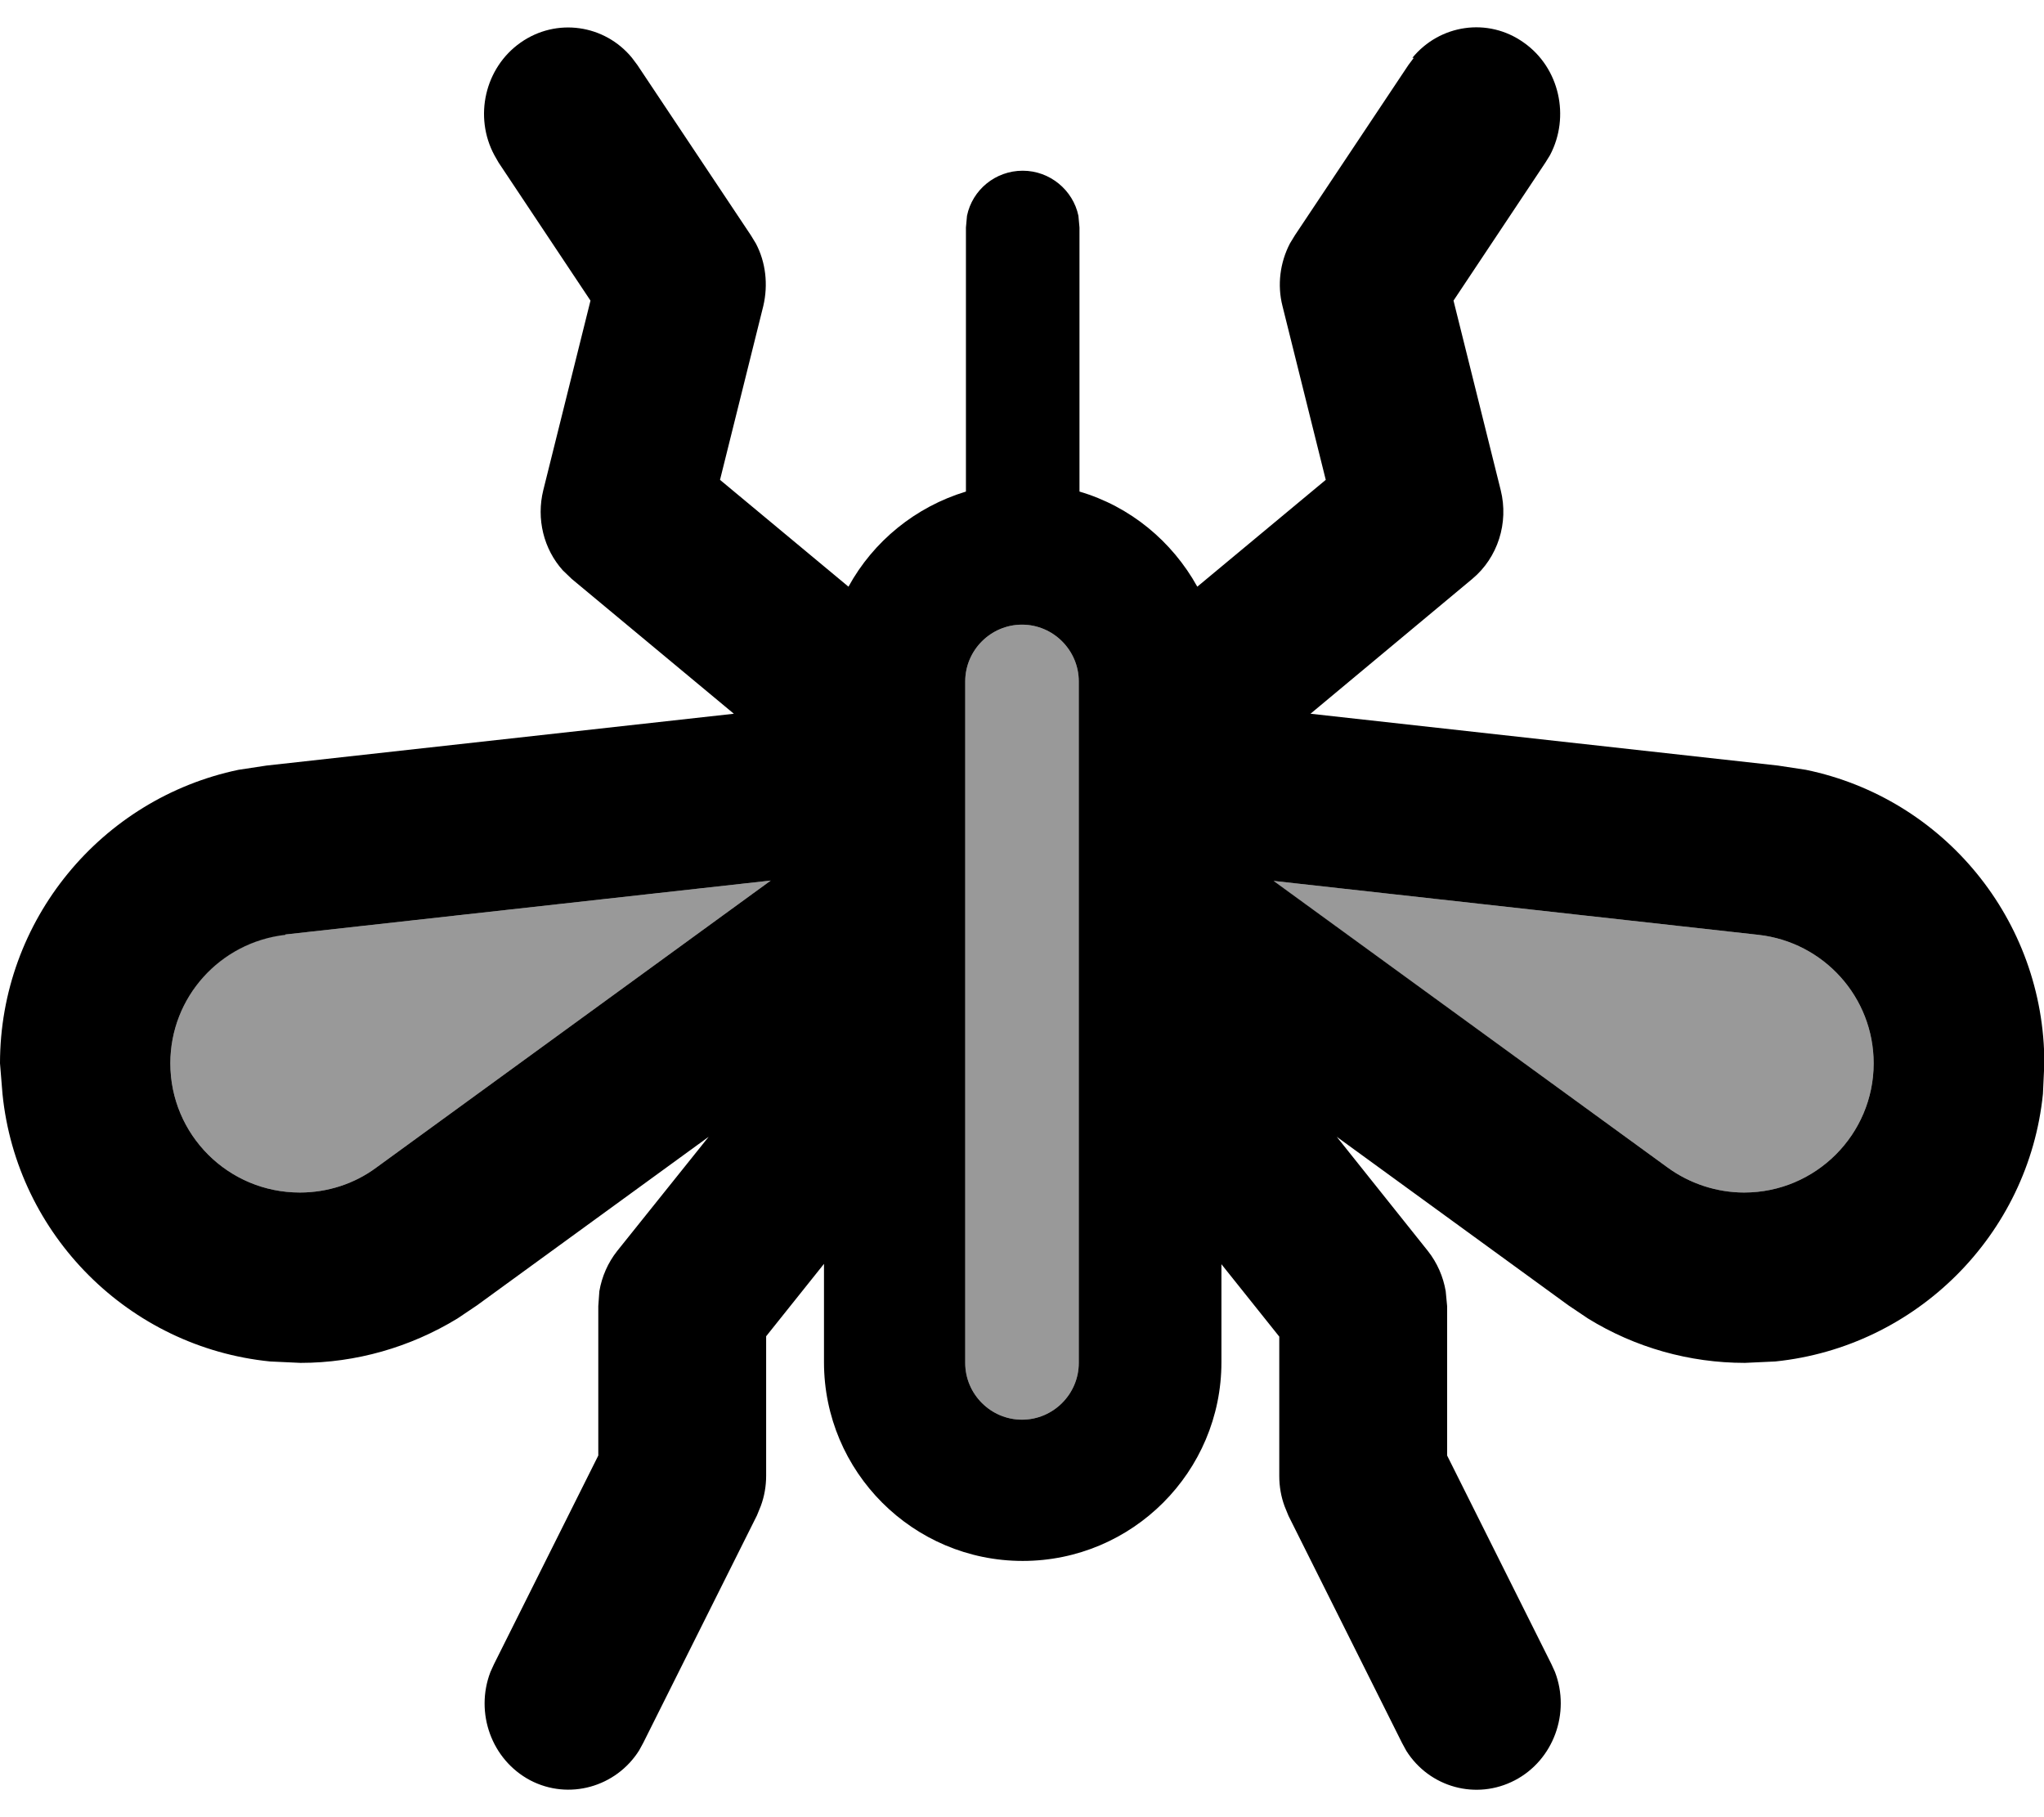 <svg xmlns="http://www.w3.org/2000/svg" viewBox="0 0 576 512"><!--! Font Awesome Pro 7.1.0 by @fontawesome - https://fontawesome.com License - https://fontawesome.com/license (Commercial License) Copyright 2025 Fonticons, Inc. --><path opacity=".4" fill="currentColor" d="M48 299.6c0 20.1 16.3 36.4 36.5 36.4 7.7 0 15.3-2.4 21.5-7l111.2-80.9-136.8 15.2C62 265.4 48 281 48 299.6zM272 192l0 192c0 8.8 7.2 16 16 16s16-7.2 16-16l0-192c0-8.8-7.2-16-16-16s-16 7.2-16 16zm86.8 56.2L470 329c6.2 4.5 13.8 7 21.5 7 20.2 0 36.5-16.4 36.5-36.4 0-18.6-14-34.1-32.4-36.2L358.9 248.2z"/><path fill="currentColor" d="M398 16.3c7.7-9.4 21.3-11.5 31.4-4.3 10.1 7.1 13.1 20.9 7.4 31.7l-1.3 2.1-25.9 38.9 13.3 53.4c2.3 9.2-.8 19-8 25l-45.6 38 131.7 14.6 7.9 1.2c38.8 8 67.2 42.3 67.2 82.7l-.4 8.6c-4 39.7-35.7 71.3-75.4 75.4l-8.6 .4c-15.6 0-30.9-4.3-44.2-12.5l-5.5-3.7-65.3-47.5 25.7 32.2c2.6 3.3 4.3 7.2 5 11.3l.4 4.2 0 42.1 29.4 58.8 1 2.2c4.4 11.5-.4 24.8-11.3 30.5-10.9 5.7-24.1 2-30.6-8.3l-1.2-2.2-32-64-1.1-2.7c-1-2.7-1.5-5.6-1.5-8.5l0-39.3-16.3-20.4 0 27.6c0 30.9-25.1 56-56 56-30.9 0-56-25.1-56-56l0-27.7-16.3 20.4 0 39.3c0 2.9-.5 5.8-1.5 8.5l-1.1 2.7-32 64-1.2 2.2c-6.5 10.3-19.8 14.1-30.7 8.4-10.9-5.8-15.6-19-11.2-30.5l1-2.2 29.4-58.8 0-42.1 .3-4.2c.7-4.1 2.4-8 5-11.3l25.8-32.2-65.3 47.5-5.5 3.7c-13.3 8.1-28.6 12.5-44.2 12.5l-8.6-.4c-39.7-4-71.4-35.6-75.4-75.4L0 299.6c0-40.3 28.5-74.6 67.2-82.7l7.9-1.2 131.7-14.6-45.7-38-2.5-2.4c-5.4-6-7.5-14.5-5.5-22.6l13.3-53.4-25.9-38.9-1.2-2.1c-5.8-10.8-2.7-24.6 7.4-31.7 10.1-7.1 23.7-5.1 31.4 4.3l1.5 2 32 48 1.4 2.3c2.8 5.3 3.5 11.6 2.1 17.6l-12.2 49 36.2 30.1c7-12.8 18.9-22.5 33.1-26.8l0-74.4 .3-3.3c1.5-7.3 8-12.7 15.7-12.7 7.7 0 14.2 5.5 15.7 12.7l.3 3.3 0 74.4c14.3 4.2 26.1 14 33.2 26.8l36.2-30.1-12.2-49c-1.5-5.9-.7-12.2 2.1-17.6l1.4-2.3 32-48 1.5-2zM288 176c-8.8 0-16 7.2-16 16l0 192c0 8.8 7.2 16 16 16s16-7.2 16-16l0-192c0-8.8-7.2-16-16-16zM80.4 263.4c-18.4 2.1-32.4 17.6-32.4 36.2 0 20.1 16.3 36.4 36.5 36.4 7.7 0 15.3-2.4 21.5-7l111.2-80.9-136.8 15.2zM470 329c6.2 4.5 13.8 7 21.5 7 20.2 0 36.5-16.4 36.5-36.4 0-18.6-14-34.1-32.4-36.2L358.9 248.2 470 329z"/></svg>
